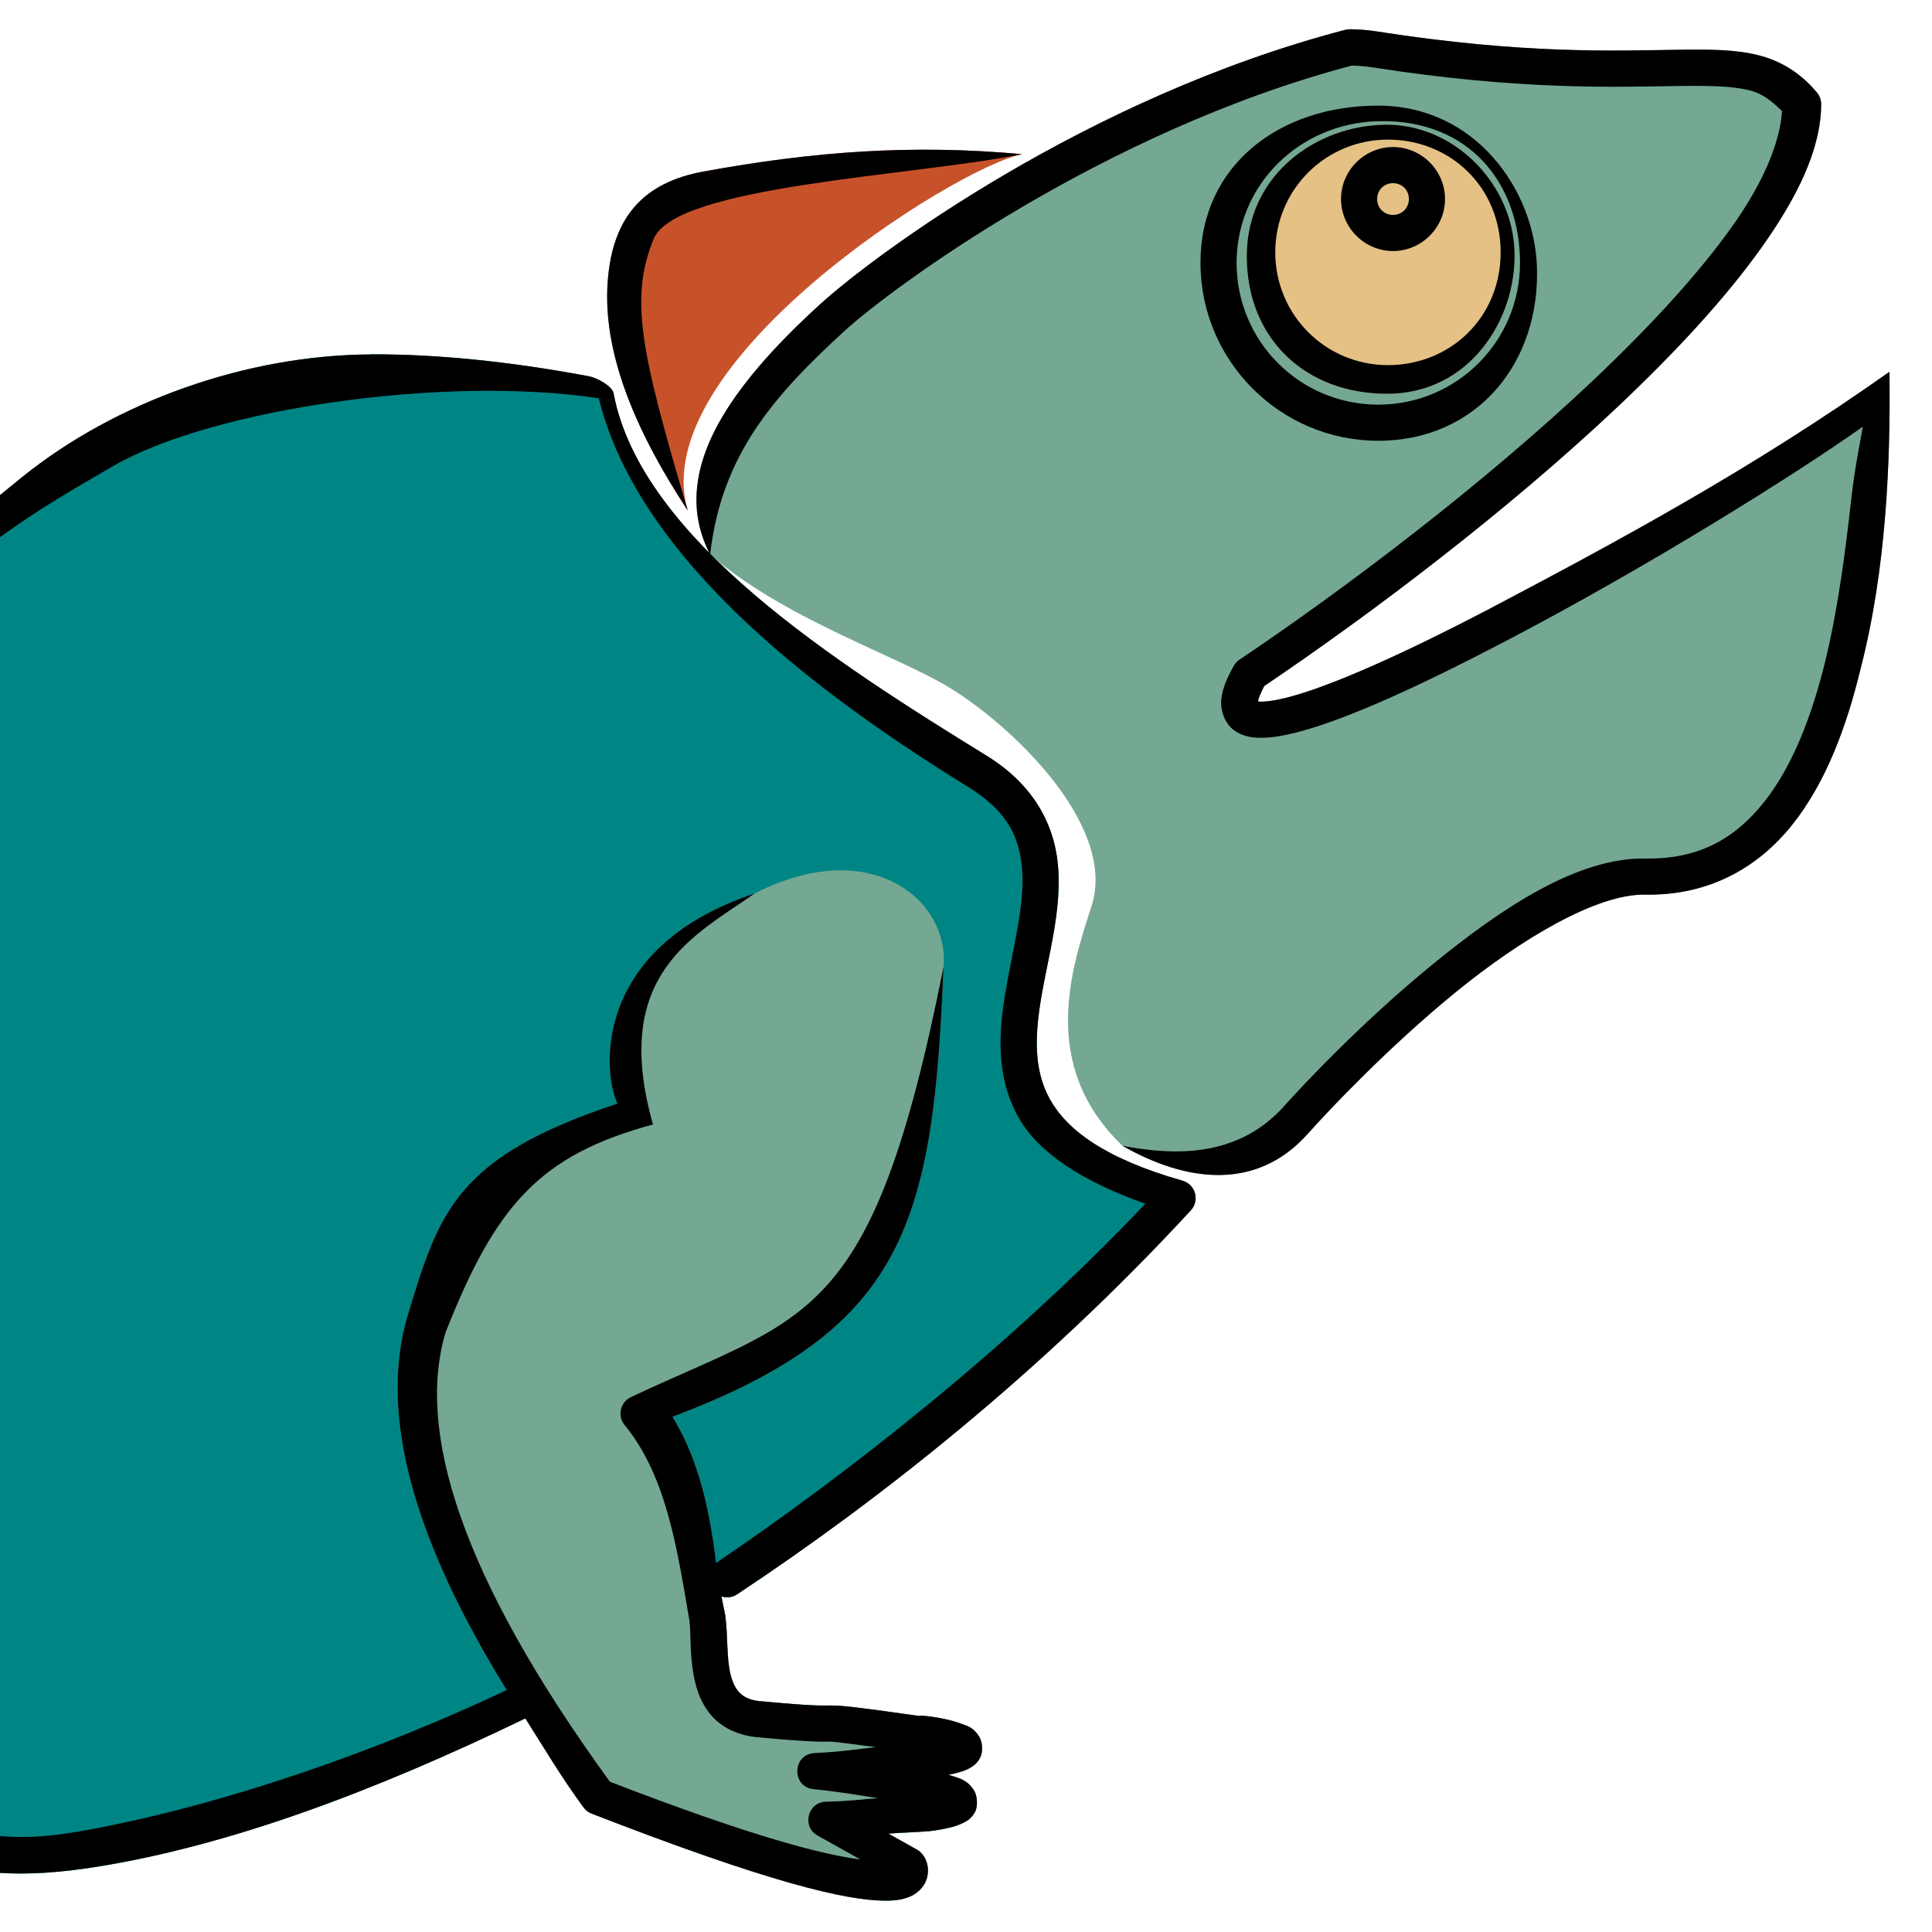 <?xml version="1.0" encoding="UTF-8" standalone="no"?>
<!-- Created with Inkscape (http://www.inkscape.org/) -->

<svg
   width="64mm"
   height="64mm"
   viewBox="0 0 64 64"
   version="1.1"
   id="svg5"
   xml:space="preserve"
   inkscape:version="1.4 (e7c3feb100, 2024-10-09)"
   sodipodi:docname="cam_logo_color.svg"
   inkscape:export-filename="cam_logo.png"
   inkscape:export-xdpi="600"
   inkscape:export-ydpi="600"
   xmlns:inkscape="http://www.inkscape.org/namespaces/inkscape"
   xmlns:sodipodi="http://sodipodi.sourceforge.net/DTD/sodipodi-0.dtd"
   xmlns="http://www.w3.org/2000/svg"
   xmlns:svg="http://www.w3.org/2000/svg"><sodipodi:namedview
     id="namedview7"
     pagecolor="#505050"
     bordercolor="#eeeeee"
     borderopacity="1"
     inkscape:showpageshadow="0"
     inkscape:pageopacity="0"
     inkscape:pagecheckerboard="0"
     inkscape:deskcolor="#505050"
     inkscape:document-units="px"
     showgrid="false"
     inkscape:zoom="2.6852954"
     inkscape:cx="138.90464"
     inkscape:cy="139.27704"
     inkscape:window-width="1920"
     inkscape:window-height="1008"
     inkscape:window-x="0"
     inkscape:window-y="0"
     inkscape:window-maximized="1"
     inkscape:current-layer="layer1" /><defs
     id="defs2" /><g
     inkscape:label="Layer 1"
     inkscape:groupmode="layer"
     id="layer1"
     transform="translate(0.492,-86.788)"><g
       id="g5"
       transform="matrix(1.198,0,0,1.198,0.835,-18.041)"><path
         id="path4"
         style="color:#000000;opacity:1;fill:#c7522a;fill-opacity:1;stroke:none;stroke-width:1;stroke-linecap:round;stroke-linejoin:round;-inkscape-stroke:none;paint-order:markers fill stroke"
         d="m 18.339,92.247 c -1.624,0.301 -2.519,1.225 -2.645,3.074 -0.124,1.825 0.645,3.911 2.216,6.299 -1.199,-4.053 7.385,-9.483 9.247,-9.853 -3.043,-0.279 -5.768,-0.077 -8.818,0.48 z"
         sodipodi:nodetypes="cscccc" /><path
         id="path3"
         style="color:#000000;opacity:1;fill:#74a892;fill-opacity:1;stroke:none;stroke-width:1;stroke-linecap:round;stroke-linejoin:round;-inkscape-stroke:none;paint-order:markers fill stroke"
         d="m 36.207,88.314 c -0.043,-4.5e-5 -0.085,0.005 -0.126,0.016 -7.161,1.874 -13.015,6.227 -14.5,7.576 -1.372,1.247 -2.281,2.327 -2.824,3.312 -0.542,0.985 -0.712,1.9 -0.547,2.721 0.064,0.319 0.173,0.616 0.318,0.896 1.981,1.737 5.066,2.763 6.547,3.64 1.721,1.019 4.725,3.834 3.999,6.085 -0.549,1.705 -1.469,4.397 0.857,6.627 1.719,0.982 3.681,1.284 5.123,-0.332 0.642,-0.719 2.256,-2.418 4.084,-3.911 1.828,-1.492 3.917,-2.727 5.243,-2.702 1.771,0.033 3.129,-0.754 4.068,-1.931 0.939,-1.177 1.505,-2.723 1.89,-4.311 0.713,-2.753 0.832,-5.756 0.799,-8.215 -3.816,2.698 -7.504,4.683 -11.145,6.599 -2.191,1.143 -4.226,2.069 -5.45,2.392 -0.306,0.081 -0.561,0.123 -0.731,0.129 -0.111,0.003 -0.11,-0.006 -0.135,-0.012 0.013,-0.073 0.072,-0.223 0.173,-0.419 2.942,-1.986 6.707,-4.824 9.788,-7.736 1.561,-1.475 2.943,-2.96 3.949,-4.37 1.006,-1.41 1.659,-2.741 1.663,-3.983 6.37e-4,-0.117 -0.04,-0.231 -0.115,-0.321 -0.461,-0.552 -1.016,-0.886 -1.647,-1.04 -0.631,-0.154 -1.324,-0.156 -2.198,-0.144 -1.748,0.024 -4.251,0.13 -8.319,-0.506 -0.262,-0.041 -0.517,-0.061 -0.765,-0.061 z m 0.787,2.11 c -2.71,3e-6 -4.907,1.638 -4.907,4.348 5e-6,2.71 2.206,4.919 4.916,4.919 2.71,0 4.496,-2.141 4.386,-4.849 -0.085,-2.079 -1.685,-4.418 -4.395,-4.418 z m 0.009,0.43 c 2.535,-0.061 3.92,1.748 3.92,3.918 -5e-6,2.17 -1.75,3.92 -3.92,3.92 -2.17,0 -3.917,-1.75 -3.917,-3.92 10e-7,-2.17 1.748,-3.865 3.917,-3.918 z"
         sodipodi:nodetypes="scssscsscsssscccscccssccsssssssssssssss" /><path
         style="color:#000000;opacity:1;fill:#e5c185;fill-opacity:1;stroke:none;stroke-width:1;stroke-linecap:round;stroke-linejoin:round;-inkscape-stroke:none;paint-order:markers fill stroke"
         d="m 37.208,90.951 c -1.902,0.018 -3.841,1.371 -3.841,3.639 1.87e-4,2.268 1.613,3.802 3.881,3.802 2.268,-1.9e-4 3.572,-2.036 3.524,-3.917 -0.048,-1.881 -1.662,-3.542 -3.564,-3.524 z m 0.202,0.617 c -0.789,2.32e-4 -1.438,0.649 -1.438,1.438 2.31e-4,0.788 0.65,1.438 1.438,1.438 0.789,2.7e-4 1.438,-0.649 1.438,-1.438 2.7e-4,-0.789 -0.649,-1.438 -1.438,-1.438 z m 0,0.999 c 0.248,-8.5e-5 0.439,0.191 0.439,0.439 -7.2e-5,0.248 -0.191,0.439 -0.439,0.439 -0.248,-7.2e-5 -0.439,-0.191 -0.439,-0.439 -8.4e-5,-0.248 0.191,-0.439 0.439,-0.439 z"
         id="path5"
         sodipodi:nodetypes="zzzzzcccccsssss" /><path
         id="rect540"
         style="color:#000000;opacity:1;fill:#000000;stroke:none;stroke-width:1;stroke-linecap:round;stroke-linejoin:round;-inkscape-stroke:none;paint-order:markers fill stroke"
         d="m 36.207,88.314 c -0.043,-4.5e-5 -0.085,0.005 -0.126,0.016 -7.161,1.874 -13.015,6.227 -14.5,7.576 -1.372,1.247 -2.281,2.327 -2.824,3.312 -0.542,0.985 -0.712,1.9 -0.547,2.721 0.064,0.319 0.173,0.616 0.318,0.896 0.316,-2.763 1.77,-4.397 3.725,-6.189 1.293,-1.175 7.127,-5.508 14.018,-7.329 0.176,0.003 0.356,0.016 0.547,0.045 4.147,0.649 6.764,0.543 8.485,0.519 0.861,-0.012 1.488,0.003 1.949,0.115 0.377,0.092 0.637,0.304 0.916,0.581 -0.059,0.857 -0.501,1.957 -1.395,3.209 -0.947,1.327 -2.291,2.781 -3.821,4.228 -3.061,2.894 -6.871,5.771 -9.788,7.731 -0.064,0.044 -0.117,0.101 -0.155,0.169 -0.189,0.334 -0.313,0.621 -0.345,0.922 -0.032,0.301 0.089,0.667 0.347,0.857 0.258,0.19 0.543,0.218 0.833,0.209 0.289,-0.009 0.602,-0.067 0.954,-0.16 1.406,-0.371 3.441,-1.318 5.659,-2.475 4.046,-2.112 8.092,-4.655 9.944,-5.965 -0.104,0.609 -0.219,1.123 -0.317,1.987 -0.154,1.363 -0.35,2.963 -0.716,4.475 -0.366,1.512 -0.907,2.927 -1.699,3.92 -0.792,0.992 -1.79,1.585 -3.27,1.558 -1.892,-0.036 -4.001,1.382 -5.893,2.927 -1.893,1.545 -3.523,3.264 -4.197,4.019 -1.256,1.303 -2.907,1.278 -4.378,0.998 1.719,0.982 3.681,1.284 5.123,-0.332 0.642,-0.719 2.256,-2.418 4.084,-3.911 1.828,-1.492 3.917,-2.727 5.243,-2.702 1.771,0.033 3.129,-0.754 4.068,-1.931 0.939,-1.177 1.505,-2.723 1.89,-4.311 0.713,-2.753 0.832,-5.756 0.799,-8.215 -3.816,2.698 -7.504,4.683 -11.145,6.599 -2.191,1.143 -4.226,2.069 -5.45,2.392 -0.306,0.081 -0.561,0.123 -0.731,0.129 -0.111,0.003 -0.11,-0.006 -0.135,-0.012 0.013,-0.073 0.072,-0.223 0.173,-0.419 2.942,-1.986 6.707,-4.824 9.788,-7.736 1.561,-1.475 2.943,-2.96 3.949,-4.37 1.006,-1.41 1.659,-2.741 1.663,-3.983 6.37e-4,-0.117 -0.04,-0.231 -0.115,-0.321 -0.461,-0.552 -1.016,-0.886 -1.647,-1.04 -0.631,-0.154 -1.324,-0.156 -2.198,-0.144 -1.748,0.024 -4.251,0.13 -8.319,-0.506 -0.262,-0.041 -0.517,-0.061 -0.765,-0.061 z m 0.787,2.11 c -2.71,3e-6 -4.907,1.638 -4.907,4.348 5e-6,2.71 2.206,4.919 4.916,4.919 2.71,0 4.496,-2.141 4.386,-4.849 -0.085,-2.079 -1.685,-4.418 -4.395,-4.418 z m 0.009,0.43 c 2.535,-0.061 3.92,1.748 3.92,3.918 -5e-6,2.17 -1.75,3.92 -3.92,3.92 -2.17,0 -3.917,-1.75 -3.917,-3.92 10e-7,-2.17 1.748,-3.865 3.917,-3.918 z"
         sodipodi:nodetypes="scsssccccsscssccssccscsssssccsssscccscccssccsssssssssssssss" /><path
         id="rect639"
         style="color:#000000;opacity:1;fill:#000000;stroke:none;stroke-width:1;stroke-linecap:round;stroke-linejoin:round;-inkscape-stroke:none;paint-order:markers fill stroke"
         d="m 18.339,92.247 c -1.624,0.301 -2.519,1.225 -2.645,3.074 -0.124,1.825 0.645,3.911 2.216,6.299 -1.31,-4.431 -1.612,-5.86 -0.944,-7.509 0.597,-1.475 7.122,-1.733 10.191,-2.344 -3.043,-0.279 -5.768,-0.077 -8.818,0.48 z"
         sodipodi:nodetypes="cscsccc" /><path
         style="color:#000000;opacity:1;fill:#000000;stroke:none;stroke-width:1;stroke-linecap:round;stroke-linejoin:round;-inkscape-stroke:none;paint-order:markers fill stroke"
         d="m 37.208,90.951 c -1.902,0.018 -3.841,1.371 -3.841,3.639 1.87e-4,2.268 1.613,3.802 3.881,3.802 2.268,-1.9e-4 3.572,-2.036 3.524,-3.917 -0.048,-1.881 -1.662,-3.542 -3.564,-3.524 z m 0.063,0.413 c 1.728,1.42e-4 3.116,1.316 3.116,3.116 0,1.801 -1.389,3.119 -3.116,3.119 -1.727,1.44e-4 -3.116,-1.391 -3.116,-3.119 -1.43e-4,-1.728 1.389,-3.117 3.116,-3.116 z m 0.14,0.205 c -0.789,2.32e-4 -1.438,0.649 -1.438,1.438 2.31e-4,0.788 0.65,1.438 1.438,1.438 0.789,2.7e-4 1.438,-0.649 1.438,-1.438 2.7e-4,-0.789 -0.649,-1.438 -1.438,-1.438 z m 0,0.999 c 0.248,-8.5e-5 0.439,0.191 0.439,0.439 -7.2e-5,0.248 -0.191,0.439 -0.439,0.439 -0.248,-7.2e-5 -0.439,-0.191 -0.439,-0.439 -8.4e-5,-0.248 0.191,-0.439 0.439,-0.439 z"
         id="path709"
         sodipodi:nodetypes="zzzzzzzzzzcccccsssss" /><path
         id="path1"
         style="color:#000000;opacity:1;fill:#008585;fill-opacity:1;stroke:none;stroke-width:1;stroke-linecap:round;stroke-linejoin:round;paint-order:markers fill stroke"
         d="m 9.151,97.304 c -3.448,0.014 -7.065,1.309 -9.643,3.389 -4.288,3.462 -5.12,4.551 -9.04,8.821 -9.892,9.93 1.708,25.706 0.677,24.966 3.975,4.387 6.391,5.299 10.474,4.635 3.59,-0.583 7.526,-2.029 11.8,-4.095 0.516,0.809 0.966,1.584 1.609,2.461 0.056,0.077 0.134,0.137 0.223,0.171 4.909,1.907 7.04,2.408 8.132,2.407 0.273,-1.9e-4 0.489,-0.032 0.686,-0.119 0.197,-0.087 0.376,-0.266 0.441,-0.464 0.13,-0.395 -0.088,-0.664 -0.088,-0.664 -0.045,-0.07 -0.107,-0.127 -0.18,-0.166 l -0.787,-0.441 c 0.407,-0.032 1.02,-0.043 1.296,-0.088 0.319,-0.051 0.548,-0.099 0.761,-0.202 0.106,-0.052 0.228,-0.112 0.331,-0.291 0.103,-0.179 0.07,-0.487 -0.029,-0.63 -0.198,-0.285 -0.382,-0.309 -0.615,-0.39 -0.023,-0.008 -0.063,-0.014 -0.088,-0.022 0.221,-0.05 0.426,-0.094 0.583,-0.182 0.101,-0.057 0.215,-0.129 0.302,-0.299 0.086,-0.171 0.058,-0.437 -0.027,-0.574 -0.17,-0.272 -0.333,-0.296 -0.489,-0.356 -0.156,-0.06 -0.319,-0.102 -0.482,-0.137 -0.162,-0.035 -0.321,-0.059 -0.456,-0.074 -0.068,-0.008 -0.13,-0.014 -0.192,-0.016 -0.013,-3.1e-4 -0.045,0.008 -0.056,0.007 -1.739,-0.248 -2.128,-0.287 -2.417,-0.288 -0.292,-0.002 -0.4,0.027 -1.883,-0.112 -0.004,-6e-5 -0.009,-6e-5 -0.014,0 -0.335,-0.022 -0.501,-0.111 -0.621,-0.225 -0.12,-0.114 -0.207,-0.281 -0.265,-0.511 -0.117,-0.46 -0.071,-1.093 -0.149,-1.645 -7.07e-4,-0.005 -0.001,-0.009 -0.002,-0.013 -0.029,-0.168 -0.073,-0.339 -0.101,-0.509 0.144,0.047 0.301,0.027 0.428,-0.056 3.889,-2.575 8.4,-6.121 12.551,-10.621 0.252,-0.274 0.126,-0.717 -0.231,-0.819 -2.196,-0.626 -3.208,-1.428 -3.668,-2.255 -0.459,-0.827 -0.415,-1.787 -0.228,-2.869 0.187,-1.083 0.522,-2.243 0.466,-3.413 -0.057,-1.17 -0.59,-2.352 -1.982,-3.211 -4.132,-2.549 -9.562,-5.991 -10.32,-10.026 -0.039,-0.204 -0.474,-0.433 -0.679,-0.469 -2.204,-0.413 -4.222,-0.614 -6.028,-0.607 z"
         sodipodi:nodetypes="ssccscccscscccscsscccssccccccccssscccccssssccss" /><path
         id="path2"
         style="color:#000000;opacity:1;fill:#74a892;fill-opacity:1;stroke:none;stroke-width:1;stroke-linecap:round;stroke-linejoin:round;paint-order:markers fill stroke"
         d="m 18.695,130.72 c -0.23,-1.886 -0.605,-3.045 -1.206,-4.04 6.437,-2.421 7.214,-5.343 7.494,-12.439 0.164,-1.861 -2.028,-3.671 -5.225,-2.03 -4.502,1.496 -4.199,4.962 -3.792,5.809 -4.468,1.479 -4.926,2.989 -5.789,5.823 -0.847,2.782 0.195,6.305 2.728,10.394 l 0.515,0.784 c 0.516,0.809 0.966,1.584 1.609,2.461 0.056,0.077 0.134,0.137 0.223,0.171 4.909,1.907 7.04,2.408 8.132,2.407 0.273,-1.9e-4 0.489,-0.032 0.686,-0.119 0.197,-0.087 0.376,-0.266 0.441,-0.464 0.13,-0.395 -0.088,-0.664 -0.088,-0.664 -0.045,-0.07 -0.107,-0.127 -0.18,-0.166 l -0.787,-0.441 c 0.407,-0.032 1.02,-0.043 1.296,-0.088 0.319,-0.051 0.548,-0.099 0.761,-0.202 0.106,-0.052 0.228,-0.112 0.331,-0.291 0.103,-0.179 0.07,-0.487 -0.029,-0.63 -0.198,-0.285 -0.382,-0.309 -0.615,-0.39 -0.023,-0.008 -0.063,-0.014 -0.088,-0.022 0.221,-0.05 0.426,-0.094 0.583,-0.182 0.101,-0.057 0.215,-0.129 0.302,-0.299 0.086,-0.171 0.058,-0.437 -0.027,-0.574 -0.17,-0.272 -0.333,-0.296 -0.489,-0.356 -0.156,-0.06 -0.319,-0.102 -0.482,-0.137 -0.162,-0.035 -0.321,-0.059 -0.456,-0.074 -0.068,-0.008 -0.13,-0.014 -0.192,-0.016 -0.013,-3.1e-4 -0.045,0.008 -0.056,0.007 -1.739,-0.248 -2.128,-0.287 -2.417,-0.288 -0.292,-0.002 -0.4,0.027 -1.883,-0.112 -0.004,-6e-5 -0.009,-6e-5 -0.014,0 -0.335,-0.022 -0.501,-0.111 -0.621,-0.225 -0.12,-0.114 -0.207,-0.281 -0.265,-0.511 -0.117,-0.46 -0.071,-1.093 -0.149,-1.645 -7.07e-4,-0.005 -0.001,-0.009 -0.002,-0.013 -0.029,-0.168 -0.073,-0.339 -0.101,-0.509 z"
         sodipodi:nodetypes="cccccsccccscscccscsscccssccccccccsssccc" /><path
         id="rect716"
         style="color:#000000;opacity:1;fill:#000000;stroke:none;stroke-width:1;stroke-linecap:round;stroke-linejoin:round;paint-order:markers fill stroke"
         d="m 9.151,97.304 c -3.448,0.014 -7.065,1.309 -9.643,3.389 -4.288,3.462 -5.12,4.551 -9.04,8.821 7.969,-7.076 8.491,-7.341 11.538,-9.115 2.726,-1.586 9.169,-2.532 13.445,-1.882 1.101,4.498 6.148,8.239 10.2,10.738 1.163,0.717 1.465,1.475 1.51,2.41 0.045,0.935 -0.253,2.041 -0.453,3.193 -0.199,1.151 -0.293,2.391 0.338,3.526 0.545,0.981 1.735,1.769 3.515,2.405 -3.754,3.97 -8.318,7.533 -11.867,9.93 -0.23,-1.886 -0.605,-3.045 -1.206,-4.04 6.437,-2.421 7.214,-5.343 7.494,-12.439 -1.972,9.932 -3.75,9.587 -8.638,11.893 -0.3,0.136 -0.39,0.52 -0.18,0.774 1.148,1.403 1.445,3.369 1.793,5.416 0.046,0.345 -0.008,1.049 0.167,1.737 0.088,0.346 0.247,0.708 0.547,0.992 0.3,0.284 0.731,0.461 1.244,0.495 1.47,0.137 1.739,0.114 1.955,0.115 0.117,7e-4 0.859,0.106 1.242,0.153 -0.553,0.057 -0.821,0.116 -1.701,0.164 -0.616,0.034 -0.636,0.935 -0.022,0.997 0.751,0.076 1.235,0.164 1.782,0.25 -0.478,0.033 -0.754,0.081 -1.44,0.097 -0.508,0.013 -0.675,0.688 -0.232,0.936 l 1.186,0.662 c -1.001,-0.13 -2.909,-0.598 -6.928,-2.151 -4.163,-5.723 -5.352,-9.732 -4.543,-12.425 1.387,-3.521 2.607,-4.902 5.734,-5.748 -1.179,-4.164 1.156,-5.223 2.809,-6.387 -4.502,1.496 -4.199,4.962 -3.792,5.809 -4.468,1.479 -4.926,2.989 -5.789,5.823 -0.847,2.782 0.195,6.305 2.728,10.394 -3.783,1.782 -7.664,3.067 -10.898,3.733 -3.403,0.701 -4.696,0.599 -10.861,-3.49 3.975,4.387 6.391,5.299 10.474,4.635 3.59,-0.583 7.526,-2.029 11.8,-4.095 0.516,0.809 0.966,1.584 1.609,2.461 0.056,0.077 0.134,0.137 0.223,0.171 4.909,1.907 7.04,2.408 8.132,2.407 0.273,-1.9e-4 0.489,-0.032 0.686,-0.119 0.197,-0.087 0.376,-0.266 0.441,-0.464 0.13,-0.395 -0.088,-0.664 -0.088,-0.664 -0.045,-0.07 -0.107,-0.127 -0.18,-0.166 l -0.787,-0.441 c 0.407,-0.032 1.02,-0.043 1.296,-0.088 0.319,-0.051 0.548,-0.099 0.761,-0.202 0.106,-0.052 0.228,-0.112 0.331,-0.291 0.103,-0.179 0.07,-0.487 -0.029,-0.63 -0.198,-0.285 -0.382,-0.309 -0.615,-0.39 -0.023,-0.008 -0.063,-0.014 -0.088,-0.022 0.221,-0.05 0.426,-0.094 0.583,-0.182 0.101,-0.057 0.215,-0.129 0.302,-0.299 0.086,-0.171 0.058,-0.437 -0.027,-0.574 -0.17,-0.272 -0.333,-0.296 -0.489,-0.356 -0.156,-0.06 -0.319,-0.102 -0.482,-0.137 -0.162,-0.035 -0.321,-0.059 -0.456,-0.074 -0.068,-0.008 -0.13,-0.014 -0.192,-0.016 -0.013,-3.1e-4 -0.045,0.008 -0.056,0.007 -1.739,-0.248 -2.128,-0.287 -2.417,-0.288 -0.292,-0.002 -0.4,0.027 -1.883,-0.112 -0.004,-6e-5 -0.009,-6e-5 -0.014,0 -0.335,-0.022 -0.501,-0.111 -0.621,-0.225 -0.12,-0.114 -0.207,-0.281 -0.265,-0.511 -0.117,-0.46 -0.071,-1.093 -0.149,-1.645 -7.07e-4,-0.005 -0.001,-0.009 -0.002,-0.013 -0.029,-0.168 -0.073,-0.339 -0.101,-0.509 0.144,0.047 0.301,0.027 0.428,-0.056 3.889,-2.575 8.4,-6.121 12.551,-10.621 0.252,-0.274 0.126,-0.717 -0.231,-0.819 -2.196,-0.626 -3.208,-1.428 -3.668,-2.255 -0.459,-0.827 -0.415,-1.787 -0.228,-2.869 0.187,-1.083 0.522,-2.243 0.466,-3.413 -0.057,-1.17 -0.59,-2.352 -1.982,-3.211 -4.132,-2.549 -9.562,-5.991 -10.32,-10.026 -0.039,-0.204 -0.474,-0.433 -0.679,-0.469 -2.204,-0.413 -4.222,-0.614 -6.028,-0.607 z"
         sodipodi:nodetypes="sscscssssccccccccsccccccccccccccscscscccscscccscsscccssccccccccssscccccssssccss" /></g></g></svg>
